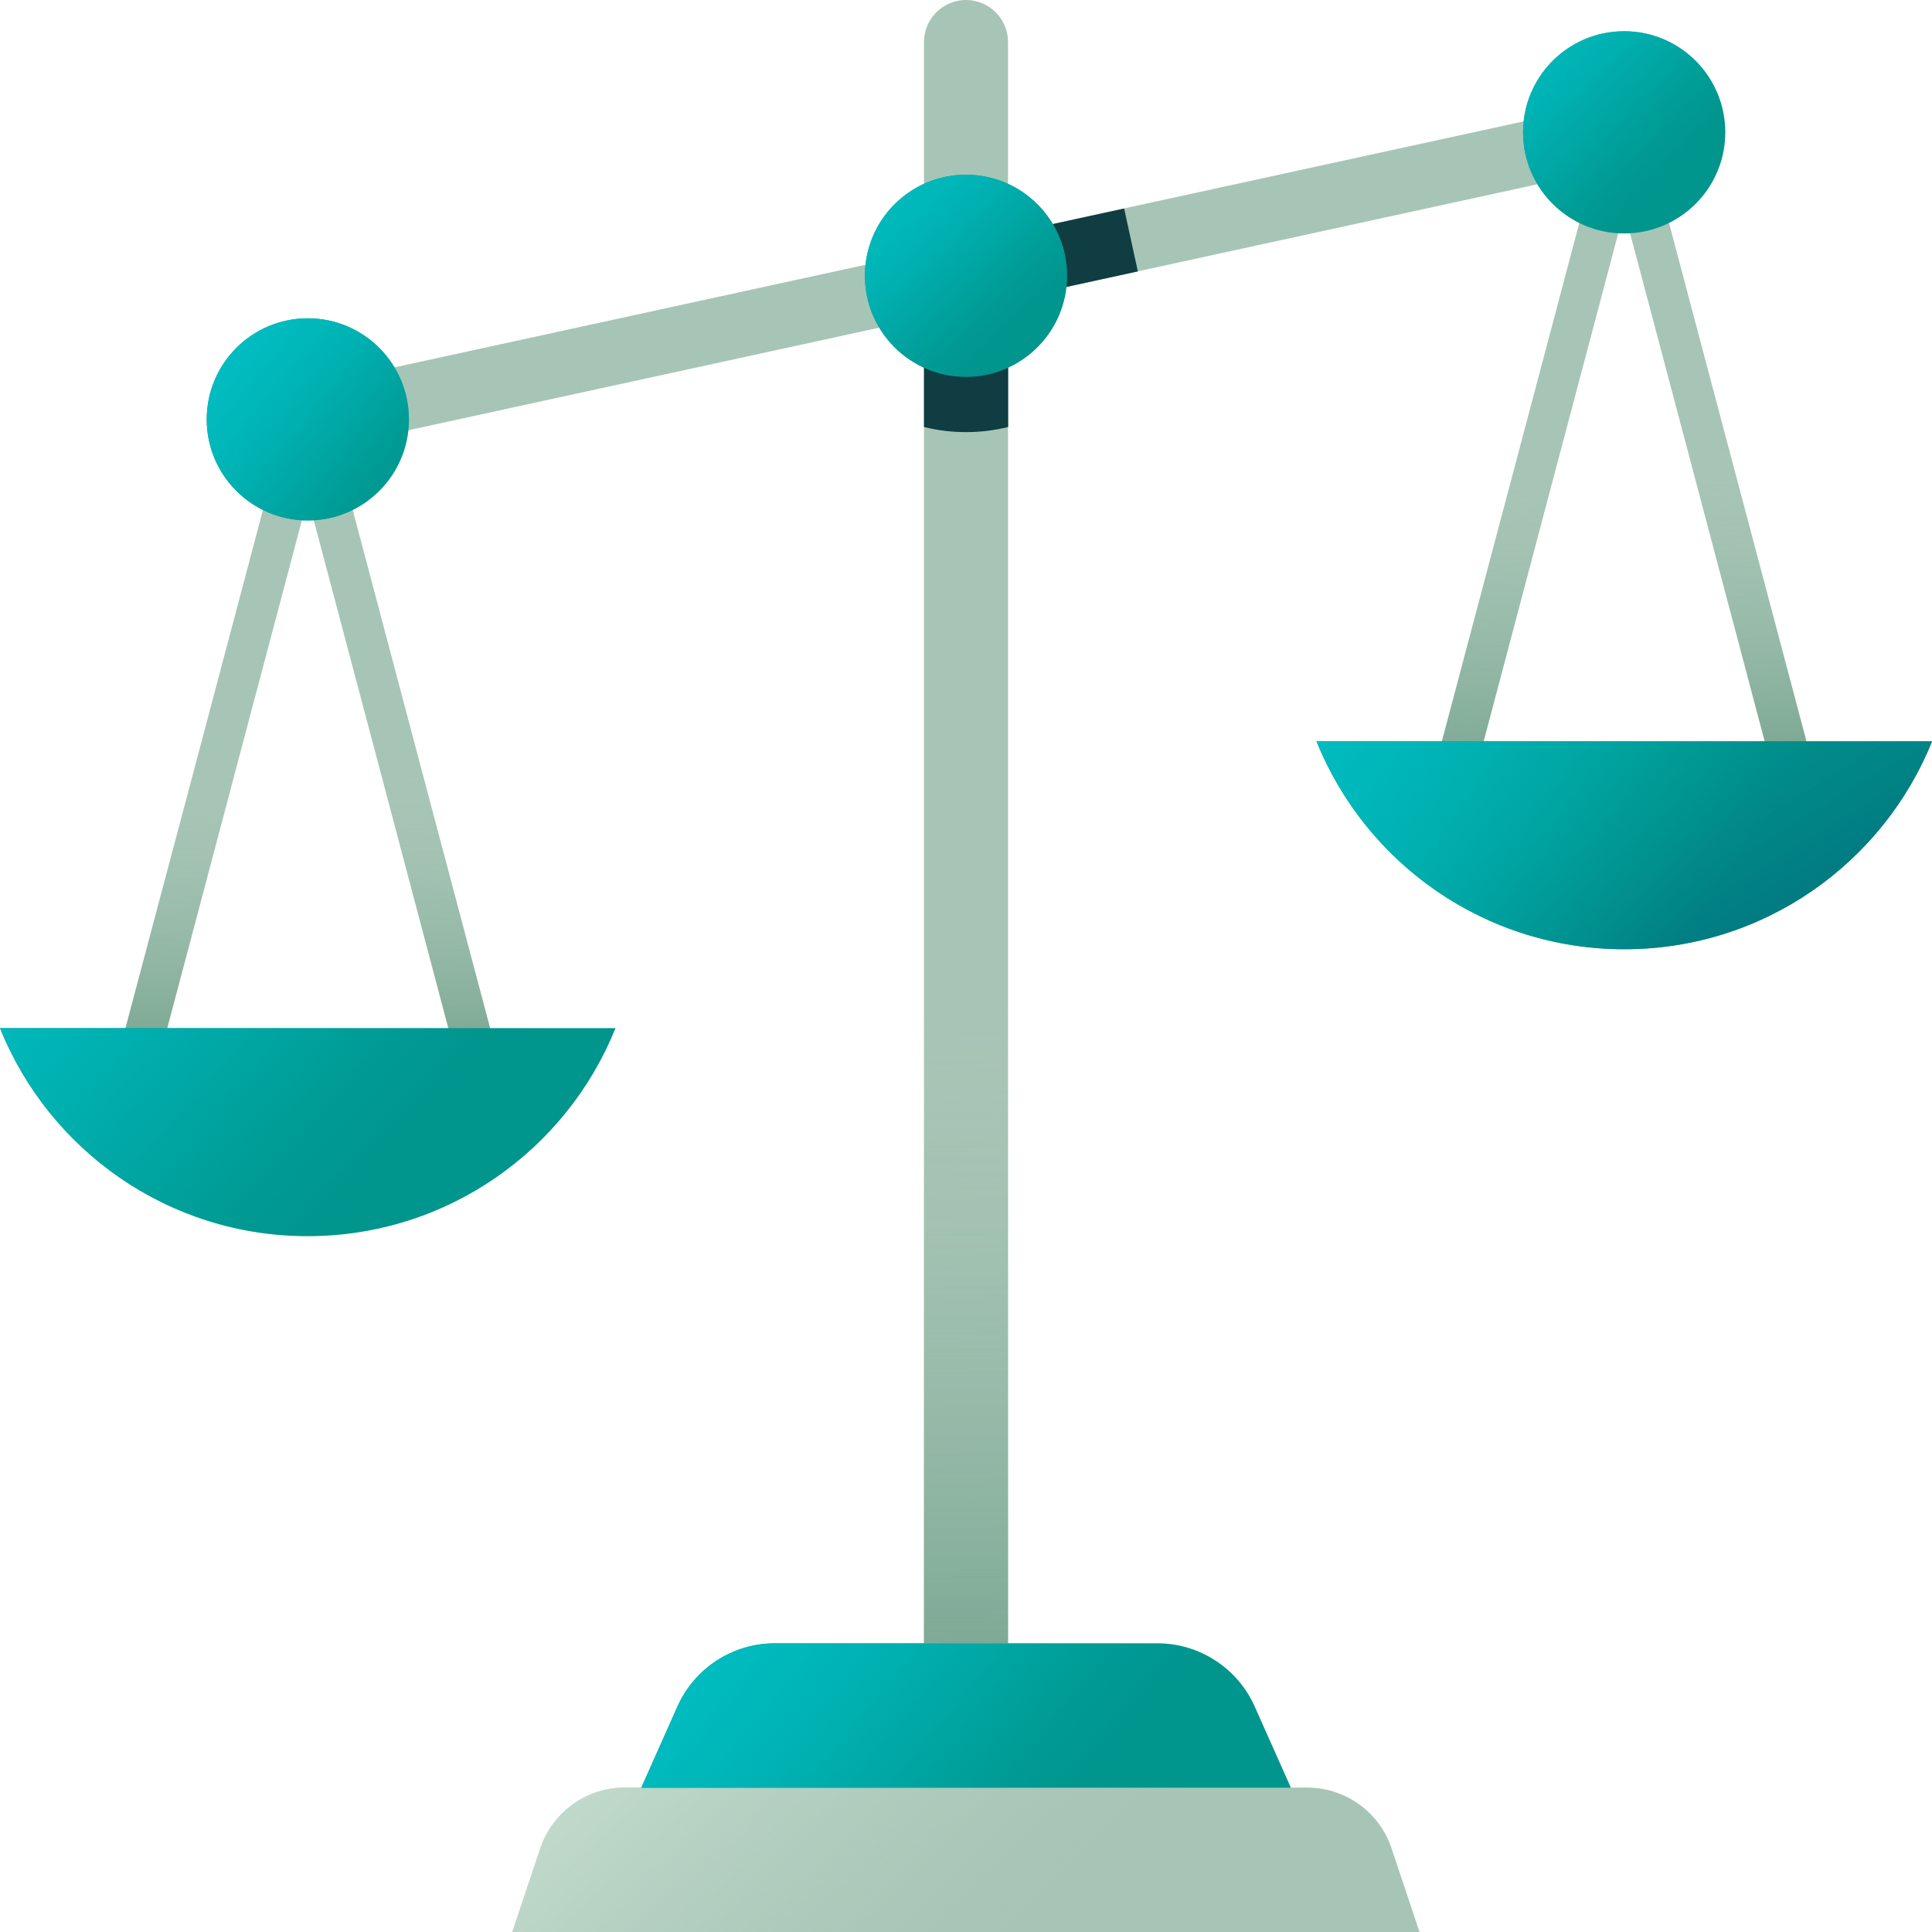<svg width="120" height="120" viewBox="0 0 120 120" fill="none" xmlns="http://www.w3.org/2000/svg">
<g clip-path="url(#clip0_5961_1506)">
<path d="M30.39 69.81C29.84 69.81 29.33 69.44 29.18 68.88L17.91 26.36C17.73 25.69 18.13 25.01 18.8 24.83C19.47 24.66 20.15 25.05 20.33 25.72L31.6 68.24C31.78 68.91 31.38 69.59 30.71 69.77C30.6 69.8 30.5 69.81 30.39 69.81Z" fill="#A7C5B6"/>
<path d="M7.85 69.81C7.74 69.81 7.64 69.8 7.53 69.77C6.86 69.59 6.47 68.91 6.64 68.24L17.91 25.72C18.09 25.05 18.78 24.66 19.44 24.83C20.11 25.01 20.5 25.69 20.33 26.36L9.06 68.88C8.91 69.44 8.41 69.81 7.85 69.81Z" fill="#A7C5B6"/>
<path d="M30.39 69.81C29.84 69.81 29.33 69.44 29.18 68.88L17.91 26.36C17.73 25.69 18.13 25.01 18.8 24.83C19.47 24.66 20.15 25.05 20.33 25.72L31.6 68.24C31.78 68.91 31.38 69.59 30.71 69.77C30.6 69.8 30.5 69.81 30.39 69.81ZM9.05 68.88L20.32 26.36C20.5 25.69 20.1 25.01 19.43 24.83C18.77 24.66 18.08 25.05 17.9 25.72L6.63 68.24C6.45 68.91 6.85 69.59 7.52 69.77C7.63 69.8 7.73 69.81 7.84 69.81C8.39 69.81 8.9 69.44 9.05 68.88Z" fill="url(#paint0_linear_5961_1506)"/>
<path d="M112.15 51.99C111.6 51.99 111.09 51.62 110.94 51.06L99.67 8.54C99.49 7.87 99.89 7.19 100.56 7.01C101.23 6.83 101.91 7.23 102.09 7.9L113.36 50.42C113.54 51.09 113.14 51.77 112.47 51.95C112.36 51.98 112.26 51.99 112.15 51.99Z" fill="#A7C5B6"/>
<path d="M89.61 51.99C89.5 51.99 89.4 51.98 89.29 51.95C88.62 51.77 88.23 51.09 88.4 50.42L99.67 7.9C99.85 7.23 100.54 6.84 101.2 7.01C101.87 7.19 102.26 7.87 102.09 8.54L90.82 51.06C90.67 51.62 90.17 51.99 89.61 51.99Z" fill="#A7C5B6"/>
<path d="M112.15 51.99C111.6 51.99 111.09 51.62 110.94 51.06L99.67 8.54C99.49 7.87 99.89 7.19 100.56 7.01C101.23 6.83 101.91 7.23 102.09 7.9L113.36 50.42C113.54 51.09 113.14 51.77 112.47 51.95C112.36 51.98 112.26 51.99 112.15 51.99ZM90.82 51.06L102.09 8.54C102.27 7.87 101.87 7.19 101.2 7.01C100.54 6.84 99.85 7.23 99.67 7.9L88.4 50.42C88.22 51.09 88.62 51.77 89.29 51.95C89.4 51.98 89.5 51.99 89.61 51.99C90.16 51.99 90.67 51.62 90.82 51.06Z" fill="url(#paint1_linear_5961_1506)"/>
<path d="M105.7 5.129L16.658 24.527L17.51 28.435L106.551 9.037L105.7 5.129Z" fill="#A7C5B6"/>
<path d="M69.822 12.95L59.572 15.183L60.424 19.091L70.673 16.858L69.822 12.95Z" fill="#0F3D42"/>
<path d="M38.23 63.86C35.19 71.43 27.77 76.78 19.11 76.78C10.45 76.78 3.05 71.44 0 63.86H38.23Z" fill="#00958D"/>
<path d="M38.23 63.86C35.19 71.43 27.77 76.78 19.11 76.78C10.45 76.78 3.05 71.44 0 63.86H38.23Z" fill="url(#paint2_linear_5961_1506)"/>
<path d="M81.769 46.04C84.809 53.61 92.23 58.96 100.89 58.96C109.55 58.96 116.96 53.61 120.01 46.04H81.779H81.769Z" fill="#00958D"/>
<path d="M81.769 46.04C84.809 53.61 92.23 58.96 100.89 58.96C109.55 58.96 116.96 53.61 120.01 46.04H81.779H81.769Z" fill="url(#paint3_linear_5961_1506)"/>
<path d="M81.769 46.04C84.809 53.61 92.23 58.96 100.89 58.96C109.55 58.96 116.96 53.61 120.01 46.04H81.779H81.769Z" fill="url(#paint4_linear_5961_1506)"/>
<path d="M60 0C61.44 0 62.61 1.17 62.61 2.61V102.07H57.39V2.61C57.39 1.17 58.56 0 60 0Z" fill="#A7C5B6"/>
<path d="M60 0C61.44 0 62.61 1.17 62.61 2.61V102.07H57.39V2.61C57.39 1.17 58.56 0 60 0Z" fill="url(#paint5_linear_5961_1506)"/>
<path d="M62.62 20V26.52C61.78 26.73 60.91 26.84 60 26.84C59.09 26.84 58.23 26.73 57.39 26.52V20H62.62Z" fill="#0F3D42"/>
<path d="M60 23.41C63.468 23.41 66.28 20.598 66.28 17.13C66.28 13.662 63.468 10.85 60 10.85C56.531 10.85 53.72 13.662 53.72 17.13C53.72 20.598 56.531 23.41 60 23.41Z" fill="#00958D"/>
<path d="M60 23.41C63.468 23.41 66.28 20.598 66.28 17.13C66.28 13.662 63.468 10.85 60 10.85C56.531 10.85 53.72 13.662 53.72 17.13C53.72 20.598 56.531 23.41 60 23.41Z" fill="url(#paint6_linear_5961_1506)"/>
<path d="M100.88 14.5C104.348 14.5 107.16 11.688 107.16 8.22C107.16 4.752 104.348 1.94 100.88 1.94C97.411 1.94 94.6 4.752 94.6 8.22C94.6 11.688 97.411 14.5 100.88 14.5Z" fill="#00958D"/>
<path d="M100.88 14.5C104.348 14.5 107.16 11.688 107.16 8.22C107.16 4.752 104.348 1.94 100.88 1.94C97.411 1.94 94.6 4.752 94.6 8.22C94.6 11.688 97.411 14.5 100.88 14.5Z" fill="url(#paint7_linear_5961_1506)"/>
<path d="M19.12 32.33C22.588 32.33 25.4 29.518 25.4 26.05C25.4 22.582 22.588 19.77 19.12 19.77C15.652 19.77 12.84 22.582 12.84 26.05C12.84 29.518 15.652 32.33 19.12 32.33Z" fill="#00958D"/>
<path d="M19.12 32.33C22.588 32.33 25.4 29.518 25.4 26.05C25.4 22.582 22.588 19.77 19.12 19.77C15.652 19.77 12.84 22.582 12.84 26.05C12.84 29.518 15.652 32.33 19.12 32.33Z" fill="url(#paint8_linear_5961_1506)"/>
<path d="M81.2 111.03H38.8C36.43 111.03 34.32 112.55 33.56 114.8L31.82 120H88.17L86.43 114.8C85.68 112.55 83.57 111.03 81.19 111.03H81.2Z" fill="#A7C5B6"/>
<path d="M81.2 111.03H38.8C36.43 111.03 34.32 112.55 33.56 114.8L31.82 120H88.17L86.43 114.8C85.68 112.55 83.57 111.03 81.19 111.03H81.2Z" fill="url(#paint9_linear_5961_1506)"/>
<path d="M71.89 102.07H48.12C45.51 102.07 43.14 103.61 42.08 105.99L39.83 111.04H80.18L77.93 105.99C76.87 103.61 74.5 102.07 71.89 102.07Z" fill="#00958D"/>
<path d="M71.89 102.07H48.12C45.51 102.07 43.14 103.61 42.08 105.99L39.83 111.04H80.18L77.93 105.99C76.87 103.61 74.5 102.07 71.89 102.07Z" fill="url(#paint10_linear_5961_1506)"/>
</g>
<defs>
<linearGradient id="paint0_linear_5961_1506" x1="19.08" y1="71.1" x2="19.37" y2="48.09" gradientUnits="userSpaceOnUse">
<stop stop-color="#5D937B"/>
<stop offset="0.22" stop-color="#6A9C85" stop-opacity="0.82"/>
<stop offset="0.68" stop-color="#8DB3A1" stop-opacity="0.35"/>
<stop offset="1" stop-color="#A7C5B6" stop-opacity="0"/>
</linearGradient>
<linearGradient id="paint1_linear_5961_1506" x1="101" y1="54.27" x2="100.15" y2="28.16" gradientUnits="userSpaceOnUse">
<stop stop-color="#5D937B"/>
<stop offset="0.22" stop-color="#6A9C85" stop-opacity="0.82"/>
<stop offset="0.68" stop-color="#8DB3A1" stop-opacity="0.35"/>
<stop offset="1" stop-color="#A7C5B6" stop-opacity="0"/>
</linearGradient>
<linearGradient id="paint2_linear_5961_1506" x1="-10.96" y1="38.11" x2="26.87" y2="72.27" gradientUnits="userSpaceOnUse">
<stop stop-color="#00C2C8"/>
<stop offset="0.24" stop-color="#00C1C7" stop-opacity="0.99"/>
<stop offset="0.39" stop-color="#00BFC4" stop-opacity="0.94"/>
<stop offset="0.51" stop-color="#00BCC0" stop-opacity="0.87"/>
<stop offset="0.62" stop-color="#00B7BA" stop-opacity="0.77"/>
<stop offset="0.72" stop-color="#00B1B2" stop-opacity="0.64"/>
<stop offset="0.81" stop-color="#00AAA8" stop-opacity="0.47"/>
<stop offset="0.9" stop-color="#00A19D" stop-opacity="0.28"/>
<stop offset="0.98" stop-color="#009790" stop-opacity="0.06"/>
<stop offset="1" stop-color="#00958D" stop-opacity="0"/>
</linearGradient>
<linearGradient id="paint3_linear_5961_1506" x1="117.75" y1="73.9" x2="99.54" y2="44.11" gradientUnits="userSpaceOnUse">
<stop stop-color="#02687A"/>
<stop offset="0.2" stop-color="#01697A" stop-opacity="0.97"/>
<stop offset="0.38" stop-color="#016D7C" stop-opacity="0.88"/>
<stop offset="0.55" stop-color="#01737F" stop-opacity="0.73"/>
<stop offset="0.71" stop-color="#017D83" stop-opacity="0.53"/>
<stop offset="0.87" stop-color="#008988" stop-opacity="0.26"/>
<stop offset="1" stop-color="#00958D" stop-opacity="0"/>
</linearGradient>
<linearGradient id="paint4_linear_5961_1506" x1="72.4" y1="27.86" x2="108.25" y2="53.27" gradientUnits="userSpaceOnUse">
<stop stop-color="#00C2C8"/>
<stop offset="0.24" stop-color="#00C1C7" stop-opacity="0.99"/>
<stop offset="0.39" stop-color="#00BFC4" stop-opacity="0.94"/>
<stop offset="0.51" stop-color="#00BCC0" stop-opacity="0.87"/>
<stop offset="0.62" stop-color="#00B7BA" stop-opacity="0.77"/>
<stop offset="0.72" stop-color="#00B1B2" stop-opacity="0.64"/>
<stop offset="0.81" stop-color="#00AAA8" stop-opacity="0.47"/>
<stop offset="0.9" stop-color="#00A19D" stop-opacity="0.28"/>
<stop offset="0.98" stop-color="#009790" stop-opacity="0.06"/>
<stop offset="1" stop-color="#00958D" stop-opacity="0"/>
</linearGradient>
<linearGradient id="paint5_linear_5961_1506" x1="60.45" y1="118.9" x2="60.07" y2="63" gradientUnits="userSpaceOnUse">
<stop stop-color="#5D937B"/>
<stop offset="0.22" stop-color="#6A9C85" stop-opacity="0.82"/>
<stop offset="0.68" stop-color="#8DB3A1" stop-opacity="0.35"/>
<stop offset="1" stop-color="#A7C5B6" stop-opacity="0"/>
</linearGradient>
<linearGradient id="paint6_linear_5961_1506" x1="49.07" y1="5.57" x2="63.75" y2="21.1" gradientUnits="userSpaceOnUse">
<stop stop-color="#00C2C8"/>
<stop offset="0.24" stop-color="#00C1C7" stop-opacity="0.99"/>
<stop offset="0.39" stop-color="#00BFC4" stop-opacity="0.94"/>
<stop offset="0.51" stop-color="#00BCC0" stop-opacity="0.87"/>
<stop offset="0.62" stop-color="#00B7BA" stop-opacity="0.77"/>
<stop offset="0.72" stop-color="#00B1B2" stop-opacity="0.64"/>
<stop offset="0.81" stop-color="#00AAA8" stop-opacity="0.47"/>
<stop offset="0.9" stop-color="#00A19D" stop-opacity="0.28"/>
<stop offset="0.98" stop-color="#009790" stop-opacity="0.06"/>
<stop offset="1" stop-color="#00958D" stop-opacity="0"/>
</linearGradient>
<linearGradient id="paint7_linear_5961_1506" x1="87.44" y1="-4.77" x2="104.38" y2="11.61" gradientUnits="userSpaceOnUse">
<stop stop-color="#00C2C8"/>
<stop offset="0.24" stop-color="#00C1C7" stop-opacity="0.99"/>
<stop offset="0.39" stop-color="#00BFC4" stop-opacity="0.94"/>
<stop offset="0.51" stop-color="#00BCC0" stop-opacity="0.87"/>
<stop offset="0.62" stop-color="#00B7BA" stop-opacity="0.77"/>
<stop offset="0.72" stop-color="#00B1B2" stop-opacity="0.64"/>
<stop offset="0.81" stop-color="#00AAA8" stop-opacity="0.47"/>
<stop offset="0.9" stop-color="#00A19D" stop-opacity="0.28"/>
<stop offset="0.98" stop-color="#009790" stop-opacity="0.06"/>
<stop offset="1" stop-color="#00958D" stop-opacity="0"/>
</linearGradient>
<linearGradient id="paint8_linear_5961_1506" x1="7.54" y1="16.46" x2="25.61" y2="31.42" gradientUnits="userSpaceOnUse">
<stop stop-color="#00C2C8"/>
<stop offset="0.24" stop-color="#00C1C7" stop-opacity="0.99"/>
<stop offset="0.39" stop-color="#00BFC4" stop-opacity="0.94"/>
<stop offset="0.51" stop-color="#00BCC0" stop-opacity="0.87"/>
<stop offset="0.62" stop-color="#00B7BA" stop-opacity="0.77"/>
<stop offset="0.72" stop-color="#00B1B2" stop-opacity="0.64"/>
<stop offset="0.81" stop-color="#00AAA8" stop-opacity="0.47"/>
<stop offset="0.9" stop-color="#00A19D" stop-opacity="0.28"/>
<stop offset="0.98" stop-color="#009790" stop-opacity="0.06"/>
<stop offset="1" stop-color="#00958D" stop-opacity="0"/>
</linearGradient>
<linearGradient id="paint9_linear_5961_1506" x1="24.48" y1="80.52" x2="63.26" y2="121.37" gradientUnits="userSpaceOnUse">
<stop stop-color="#D7EBDE"/>
<stop offset="0.14" stop-color="#D6EADD" stop-opacity="0.98"/>
<stop offset="0.27" stop-color="#D3E8DB" stop-opacity="0.94"/>
<stop offset="0.4" stop-color="#D0E5D8" stop-opacity="0.85"/>
<stop offset="0.53" stop-color="#CAE1D3" stop-opacity="0.74"/>
<stop offset="0.65" stop-color="#C3DBCD" stop-opacity="0.59"/>
<stop offset="0.78" stop-color="#BAD4C6" stop-opacity="0.41"/>
<stop offset="0.9" stop-color="#B0CCBE" stop-opacity="0.21"/>
<stop offset="1" stop-color="#A7C5B6" stop-opacity="0"/>
</linearGradient>
<linearGradient id="paint10_linear_5961_1506" x1="34.58" y1="87.89" x2="66.77" y2="114.62" gradientUnits="userSpaceOnUse">
<stop stop-color="#00C2C8"/>
<stop offset="0.24" stop-color="#00C1C7" stop-opacity="0.99"/>
<stop offset="0.39" stop-color="#00BFC4" stop-opacity="0.94"/>
<stop offset="0.51" stop-color="#00BCC0" stop-opacity="0.87"/>
<stop offset="0.62" stop-color="#00B7BA" stop-opacity="0.77"/>
<stop offset="0.72" stop-color="#00B1B2" stop-opacity="0.64"/>
<stop offset="0.81" stop-color="#00AAA8" stop-opacity="0.47"/>
<stop offset="0.9" stop-color="#00A19D" stop-opacity="0.28"/>
<stop offset="0.98" stop-color="#009790" stop-opacity="0.06"/>
<stop offset="1" stop-color="#00958D" stop-opacity="0"/>
</linearGradient>
<clipPath id="clip0_5961_1506">
<rect width="120" height="120" fill="white"/>
</clipPath>
</defs>
</svg>

